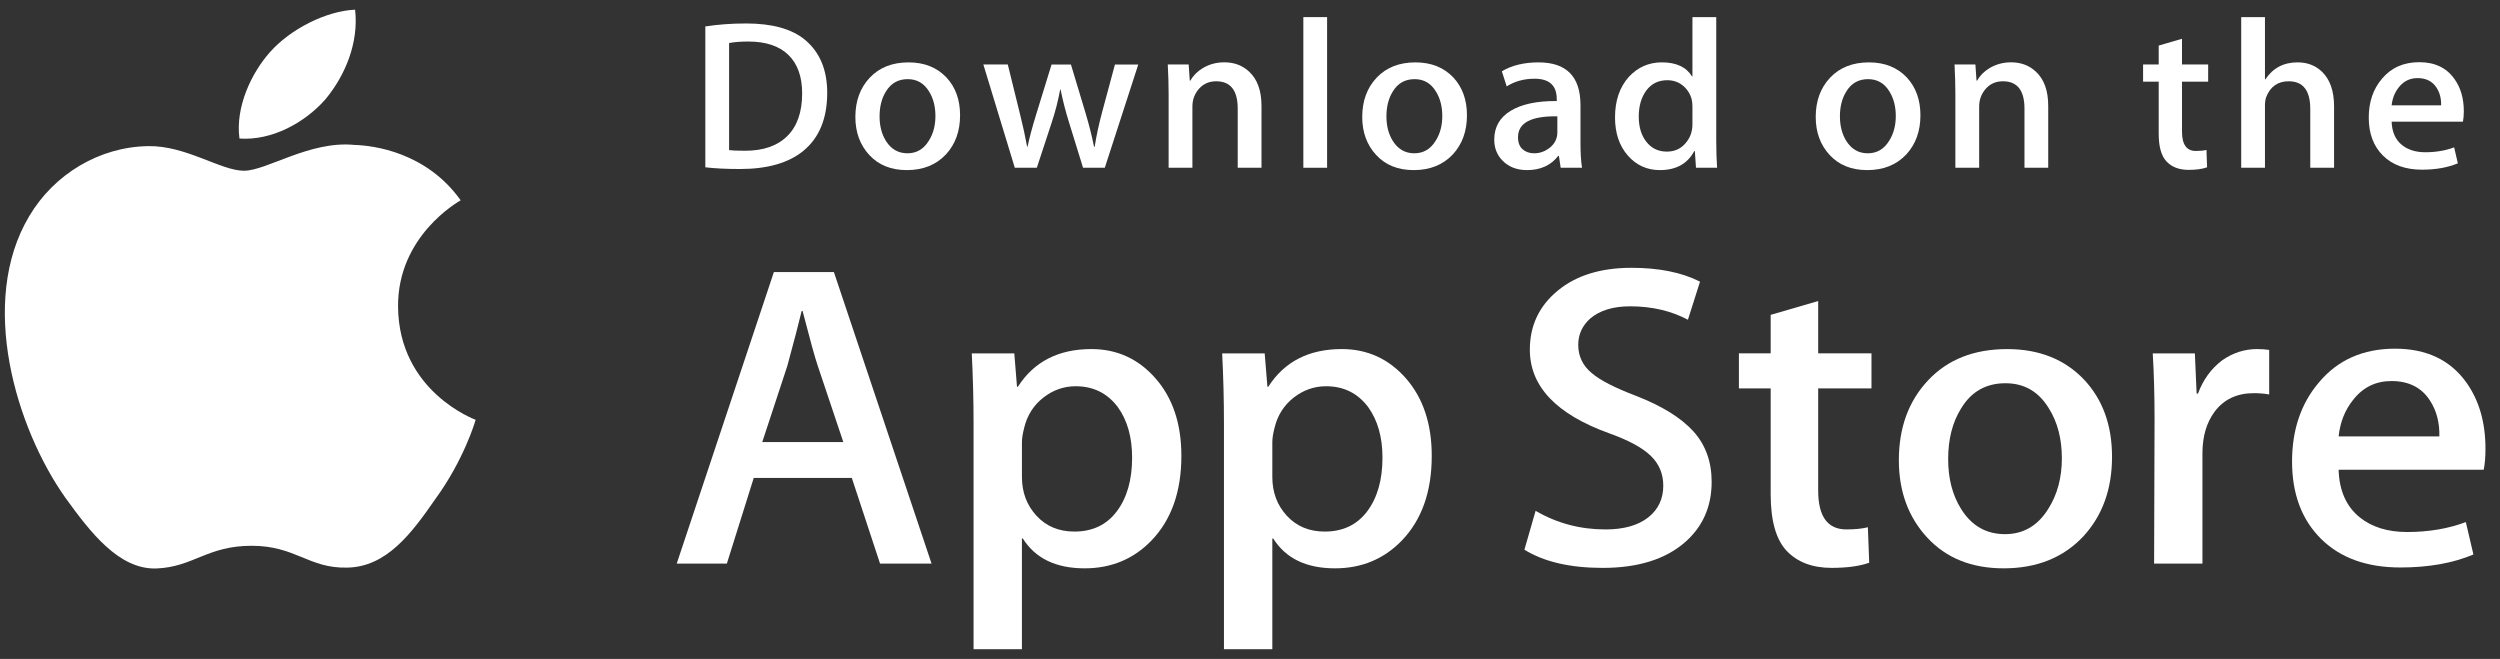 <svg xmlns="http://www.w3.org/2000/svg" width="129" height="34" viewBox="0 0 129 34" fill="none"><rect x="0" y="0" width="129" height="34" fill="#333333" stroke="none"/><path d="M20.54 15.834C20.506 12.191 23.628 10.419 23.771 10.337C22.002 7.847 19.262 7.506 18.298 7.479C15.996 7.245 13.763 8.81 12.59 8.81C11.394 8.81 9.588 7.502 7.642 7.54C5.138 7.578 2.794 8.978 1.509 11.153C-1.143 15.587 0.835 22.103 3.376 25.687C4.647 27.442 6.132 29.402 8.076 29.333C9.978 29.257 10.689 28.162 12.984 28.162C15.258 28.162 15.925 29.333 17.907 29.289C19.948 29.257 21.233 27.526 22.46 25.755C23.929 23.743 24.519 21.761 24.542 21.66C24.494 21.644 20.578 20.2 20.54 15.834Z" fill="white"></path><path d="M16.794 5.122C17.817 3.886 18.517 2.206 18.323 0.5C16.842 0.563 14.991 1.489 13.925 2.697C12.981 3.762 12.139 5.507 12.356 7.148C14.019 7.268 15.727 6.338 16.794 5.122Z" fill="white"></path><path d="M48.068 29.081H45.41L43.954 24.662H38.893L37.506 29.081H34.919L39.932 14.039H43.029L48.068 29.081ZM43.515 22.809L42.198 18.881C42.059 18.48 41.798 17.535 41.413 16.047H41.366C41.213 16.687 40.966 17.632 40.626 18.881L39.333 22.809H43.515Z" fill="white"></path><path d="M60.959 23.524C60.959 25.369 60.443 26.827 59.41 27.897C58.486 28.85 57.338 29.326 55.967 29.326C54.488 29.326 53.425 28.813 52.778 27.787H52.731V33.5H50.236V21.805C50.236 20.646 50.204 19.455 50.144 18.235H52.338L52.477 19.954H52.524C53.356 18.659 54.619 18.012 56.314 18.012C57.639 18.012 58.745 18.517 59.629 19.529C60.517 20.542 60.959 21.873 60.959 23.524ZM58.417 23.613C58.417 22.557 58.171 21.687 57.677 21.002C57.138 20.287 56.413 19.93 55.505 19.93C54.889 19.93 54.33 20.129 53.83 20.521C53.329 20.917 53.002 21.433 52.848 22.073C52.771 22.372 52.732 22.616 52.732 22.808V24.616C52.732 25.405 52.983 26.071 53.484 26.614C53.985 27.158 54.635 27.429 55.436 27.429C56.376 27.429 57.107 27.079 57.63 26.381C58.155 25.681 58.417 24.759 58.417 23.613Z" fill="white"></path><path d="M73.878 23.524C73.878 25.369 73.362 26.827 72.329 27.897C71.405 28.85 70.257 29.326 68.886 29.326C67.407 29.326 66.344 28.813 65.698 27.787H65.652V33.5H63.156V21.805C63.156 20.646 63.125 19.455 63.064 18.235H65.258L65.398 19.954H65.445C66.275 18.659 67.538 18.012 69.234 18.012C70.558 18.012 71.664 18.517 72.551 19.529C73.434 20.542 73.878 21.873 73.878 23.524ZM71.336 23.613C71.336 22.557 71.089 21.687 70.595 21.002C70.056 20.287 69.334 19.93 68.424 19.93C67.807 19.93 67.249 20.129 66.748 20.521C66.247 20.917 65.921 21.433 65.767 22.073C65.691 22.372 65.652 22.616 65.652 22.808V24.616C65.652 25.405 65.902 26.071 66.401 26.614C66.902 27.157 67.552 27.429 68.355 27.429C69.295 27.429 70.026 27.079 70.55 26.381C71.074 25.681 71.336 24.759 71.336 23.613Z" fill="white"></path><path d="M88.321 24.863C88.321 26.142 87.861 27.183 86.938 27.987C85.923 28.865 84.51 29.303 82.695 29.303C81.019 29.303 79.676 28.991 78.659 28.366L79.237 26.358C80.332 26.998 81.534 27.319 82.844 27.319C83.784 27.319 84.515 27.113 85.041 26.704C85.564 26.295 85.825 25.745 85.825 25.06C85.825 24.45 85.609 23.936 85.178 23.519C84.748 23.102 84.031 22.714 83.029 22.356C80.302 21.373 78.94 19.935 78.94 18.043C78.94 16.806 79.417 15.792 80.373 15.003C81.326 14.213 82.597 13.819 84.186 13.819C85.604 13.819 86.781 14.057 87.721 14.533L87.097 16.498C86.219 16.036 85.227 15.806 84.116 15.806C83.238 15.806 82.552 16.015 82.061 16.431C81.645 16.803 81.437 17.256 81.437 17.793C81.437 18.387 81.675 18.879 82.152 19.266C82.568 19.623 83.323 20.009 84.418 20.426C85.758 20.947 86.742 21.557 87.376 22.255C88.006 22.951 88.321 23.823 88.321 24.863Z" fill="white"></path><path d="M96.568 20.043H93.818V25.309C93.818 26.649 94.302 27.318 95.274 27.318C95.72 27.318 96.089 27.28 96.382 27.206L96.451 29.036C95.96 29.213 95.312 29.302 94.511 29.302C93.525 29.302 92.755 29.012 92.199 28.432C91.646 27.851 91.367 26.877 91.367 25.508V20.041H89.728V18.233H91.367V16.247L93.818 15.533V18.233H96.568V20.043Z" fill="white"></path><path d="M108.981 23.569C108.981 25.236 108.487 26.604 107.501 27.675C106.468 28.777 105.096 29.326 103.386 29.326C101.738 29.326 100.427 28.798 99.448 27.743C98.47 26.687 97.981 25.354 97.981 23.748C97.981 22.067 98.484 20.691 99.494 19.62C100.501 18.549 101.861 18.013 103.571 18.013C105.219 18.013 106.545 18.541 107.546 19.598C108.503 20.623 108.981 21.947 108.981 23.569ZM106.392 23.646C106.392 22.646 106.171 21.788 105.722 21.073C105.199 20.207 104.451 19.775 103.482 19.775C102.479 19.775 101.717 20.208 101.194 21.073C100.746 21.79 100.525 22.661 100.525 23.692C100.525 24.692 100.746 25.55 101.194 26.264C101.734 27.13 102.488 27.562 103.46 27.562C104.413 27.562 105.161 27.121 105.7 26.242C106.16 25.513 106.392 24.646 106.392 23.646Z" fill="white"></path><path d="M117.09 20.354C116.843 20.31 116.58 20.287 116.304 20.287C115.426 20.287 114.747 20.607 114.27 21.248C113.854 21.813 113.646 22.527 113.646 23.39V29.081H111.152L111.175 21.65C111.175 20.4 111.144 19.262 111.082 18.236H113.255L113.346 20.311H113.415C113.679 19.598 114.094 19.024 114.663 18.593C115.219 18.205 115.819 18.012 116.466 18.012C116.697 18.012 116.905 18.028 117.09 18.056V20.354Z" fill="white"></path><path d="M128.25 23.145C128.25 23.576 128.221 23.94 128.159 24.238H120.673C120.703 25.309 121.064 26.129 121.76 26.694C122.39 27.199 123.206 27.452 124.208 27.452C125.316 27.452 126.327 27.281 127.237 26.939L127.628 28.612C126.565 29.059 125.31 29.282 123.863 29.282C122.121 29.282 120.754 28.787 119.759 27.798C118.767 26.809 118.27 25.481 118.27 23.815C118.27 22.179 118.732 20.817 119.658 19.731C120.627 18.572 121.936 17.992 123.584 17.992C125.203 17.992 126.428 18.572 127.26 19.731C127.919 20.652 128.25 21.792 128.25 23.145ZM125.871 22.52C125.887 21.805 125.725 21.188 125.386 20.667C124.955 19.997 124.291 19.662 123.398 19.662C122.582 19.662 121.919 19.989 121.412 20.645C120.996 21.166 120.75 21.791 120.673 22.518H125.871V22.52Z" fill="white"></path><path d="M42.684 4.786C42.684 6.116 42.271 7.117 41.446 7.79C40.682 8.41 39.596 8.721 38.189 8.721C37.491 8.721 36.894 8.692 36.395 8.633V1.364C37.046 1.263 37.749 1.211 38.507 1.211C39.847 1.211 40.857 1.492 41.538 2.055C42.301 2.691 42.684 3.601 42.684 4.786ZM41.391 4.818C41.391 3.956 41.154 3.295 40.682 2.834C40.209 2.374 39.518 2.143 38.609 2.143C38.223 2.143 37.894 2.168 37.621 2.22V7.746C37.772 7.768 38.048 7.779 38.45 7.779C39.388 7.779 40.113 7.527 40.623 7.022C41.133 6.518 41.391 5.784 41.391 4.818Z" fill="white"></path><path d="M49.54 5.948C49.54 6.767 49.298 7.438 48.813 7.965C48.306 8.507 47.633 8.777 46.792 8.777C45.982 8.777 45.337 8.518 44.856 7.998C44.377 7.479 44.137 6.825 44.137 6.036C44.137 5.211 44.384 4.534 44.88 4.008C45.376 3.483 46.043 3.219 46.884 3.219C47.693 3.219 48.344 3.478 48.837 3.997C49.305 4.501 49.54 5.152 49.54 5.948ZM48.268 5.986C48.268 5.494 48.158 5.073 47.939 4.721C47.682 4.296 47.315 4.084 46.839 4.084C46.346 4.084 45.972 4.296 45.714 4.721C45.494 5.073 45.386 5.501 45.386 6.008C45.386 6.499 45.495 6.921 45.714 7.272C45.98 7.697 46.35 7.91 46.827 7.91C47.295 7.91 47.663 7.694 47.928 7.261C48.155 6.903 48.268 6.478 48.268 5.986Z" fill="white"></path><path d="M58.735 3.328L57.008 8.656H55.885L55.17 6.342C54.988 5.765 54.841 5.19 54.726 4.621H54.704C54.597 5.206 54.45 5.779 54.261 6.342L53.501 8.656H52.364L50.741 3.328H52.002L52.626 5.861C52.776 6.46 52.901 7.03 53 7.571H53.022C53.114 7.125 53.264 6.558 53.477 5.872L54.261 3.329H55.26L56.01 5.818C56.192 6.425 56.339 7.009 56.453 7.572H56.486C56.57 7.024 56.695 6.439 56.861 5.818L57.531 3.329H58.735V3.328Z" fill="white"></path><path d="M65.093 8.656H63.866V5.604C63.866 4.664 63.496 4.194 62.754 4.194C62.39 4.194 62.097 4.323 61.868 4.581C61.642 4.84 61.528 5.145 61.528 5.495V8.655H60.301V4.85C60.301 4.382 60.286 3.875 60.257 3.326H61.335L61.392 4.159H61.426C61.569 3.9 61.782 3.686 62.062 3.516C62.394 3.317 62.766 3.216 63.173 3.216C63.688 3.216 64.117 3.377 64.457 3.699C64.881 4.093 65.093 4.682 65.093 5.464V8.656Z" fill="white"></path><path d="M68.478 8.656H67.253V0.883H68.478V8.656Z" fill="white"></path><path d="M75.695 5.948C75.695 6.767 75.453 7.438 74.968 7.965C74.46 8.507 73.786 8.777 72.947 8.777C72.136 8.777 71.491 8.518 71.011 7.998C70.531 7.479 70.291 6.825 70.291 6.036C70.291 5.211 70.538 4.534 71.035 4.008C71.531 3.483 72.198 3.219 73.037 3.219C73.848 3.219 74.498 3.478 74.992 3.997C75.46 4.501 75.695 5.152 75.695 5.948ZM74.422 5.986C74.422 5.494 74.312 5.073 74.093 4.721C73.837 4.296 73.469 4.084 72.994 4.084C72.5 4.084 72.126 4.296 71.869 4.721C71.649 5.073 71.54 5.501 71.54 6.008C71.54 6.499 71.65 6.921 71.869 7.272C72.135 7.697 72.505 7.91 72.982 7.91C73.45 7.91 73.817 7.694 74.081 7.261C74.309 6.903 74.422 6.478 74.422 5.986Z" fill="white"></path><path d="M81.633 8.656H80.531L80.44 8.042H80.406C80.029 8.531 79.492 8.777 78.795 8.777C78.274 8.777 77.853 8.615 77.535 8.294C77.248 8.002 77.103 7.64 77.103 7.209C77.103 6.558 77.384 6.062 77.95 5.718C78.514 5.375 79.307 5.206 80.329 5.214V5.115C80.329 4.413 79.948 4.062 79.183 4.062C78.639 4.062 78.159 4.195 77.745 4.457L77.496 3.679C78.008 3.373 78.641 3.219 79.388 3.219C80.83 3.219 81.553 3.954 81.553 5.423V7.385C81.553 7.918 81.58 8.342 81.633 8.656ZM80.359 6.825V6.003C79.007 5.98 78.33 6.339 78.33 7.077C78.33 7.355 78.407 7.563 78.565 7.702C78.723 7.841 78.925 7.91 79.165 7.91C79.434 7.91 79.685 7.827 79.915 7.663C80.145 7.498 80.287 7.289 80.34 7.033C80.352 6.975 80.359 6.905 80.359 6.825Z" fill="white"></path><path d="M88.601 8.656H87.513L87.455 7.8H87.421C87.074 8.451 86.482 8.777 85.649 8.777C84.985 8.777 84.431 8.525 83.992 8.021C83.553 7.517 83.335 6.862 83.335 6.059C83.335 5.196 83.572 4.498 84.05 3.964C84.512 3.467 85.078 3.218 85.752 3.218C86.493 3.218 87.012 3.459 87.307 3.942H87.33V0.883H88.558V7.22C88.558 7.739 88.572 8.217 88.601 8.656ZM87.33 6.409V5.521C87.33 5.367 87.318 5.242 87.296 5.148C87.227 4.863 87.078 4.623 86.853 4.43C86.624 4.237 86.349 4.139 86.032 4.139C85.575 4.139 85.216 4.315 84.953 4.666C84.692 5.018 84.56 5.466 84.56 6.014C84.56 6.541 84.685 6.968 84.937 7.297C85.202 7.648 85.561 7.823 86.009 7.823C86.411 7.823 86.733 7.677 86.978 7.384C87.214 7.114 87.33 6.789 87.33 6.409Z" fill="white"></path><path d="M99.094 5.948C99.094 6.767 98.852 7.438 98.368 7.965C97.86 8.507 97.188 8.777 96.347 8.777C95.538 8.777 94.893 8.518 94.411 7.998C93.931 7.479 93.691 6.825 93.691 6.036C93.691 5.211 93.938 4.534 94.434 4.008C94.93 3.483 95.597 3.219 96.439 3.219C97.248 3.219 97.9 3.478 98.391 3.997C98.859 4.501 99.094 5.152 99.094 5.948ZM97.823 5.986C97.823 5.494 97.713 5.073 97.495 4.721C97.236 4.296 96.871 4.084 96.393 4.084C95.902 4.084 95.527 4.296 95.269 4.721C95.049 5.073 94.94 5.501 94.94 6.008C94.94 6.499 95.05 6.921 95.269 7.272C95.534 7.697 95.904 7.91 96.382 7.91C96.85 7.91 97.218 7.694 97.483 7.261C97.709 6.903 97.823 6.478 97.823 5.986Z" fill="white"></path><path d="M105.688 8.656H104.463V5.604C104.463 4.664 104.093 4.194 103.35 4.194C102.986 4.194 102.692 4.323 102.465 4.581C102.238 4.84 102.125 5.145 102.125 5.495V8.655H100.897V4.85C100.897 4.382 100.883 3.875 100.854 3.326H101.93L101.988 4.159H102.022C102.165 3.9 102.378 3.686 102.657 3.516C102.991 3.317 103.362 3.216 103.77 3.216C104.284 3.216 104.712 3.377 105.053 3.699C105.478 4.093 105.688 4.682 105.688 5.464V8.656Z" fill="white"></path><path d="M113.943 4.215H112.592V6.803C112.592 7.461 112.832 7.79 113.307 7.79C113.527 7.79 113.71 7.772 113.854 7.735L113.885 8.633C113.643 8.721 113.325 8.765 112.933 8.765C112.448 8.765 112.071 8.623 111.799 8.338C111.525 8.053 111.389 7.574 111.389 6.902V4.215H110.583V3.328H111.389V2.351L112.591 2.001V3.327H113.941V4.215H113.943Z" fill="white"></path><path d="M120.438 8.656H119.21V5.627C119.21 4.672 118.84 4.194 118.1 4.194C117.531 4.194 117.142 4.471 116.929 5.024C116.893 5.141 116.872 5.283 116.872 5.45V8.655H115.646V0.883H116.872V4.094H116.895C117.281 3.51 117.835 3.218 118.553 3.218C119.06 3.218 119.481 3.379 119.814 3.701C120.23 4.102 120.438 4.699 120.438 5.488V8.656Z" fill="white"></path><path d="M127.133 5.74C127.133 5.952 127.116 6.131 127.087 6.277H123.408C123.425 6.803 123.6 7.205 123.941 7.483C124.252 7.731 124.654 7.856 125.145 7.856C125.689 7.856 126.186 7.772 126.633 7.604L126.825 8.427C126.302 8.646 125.686 8.755 124.973 8.755C124.119 8.755 123.446 8.512 122.959 8.026C122.47 7.54 122.228 6.888 122.228 6.07C122.228 5.266 122.453 4.597 122.909 4.064C123.384 3.494 124.026 3.209 124.837 3.209C125.631 3.209 126.234 3.494 126.641 4.064C126.97 4.516 127.133 5.075 127.133 5.74ZM125.962 5.434C125.972 5.082 125.891 4.779 125.725 4.524C125.512 4.195 125.187 4.03 124.748 4.03C124.348 4.03 124.022 4.19 123.772 4.512C123.569 4.769 123.448 5.075 123.408 5.434H125.962Z" fill="white"></path></svg>